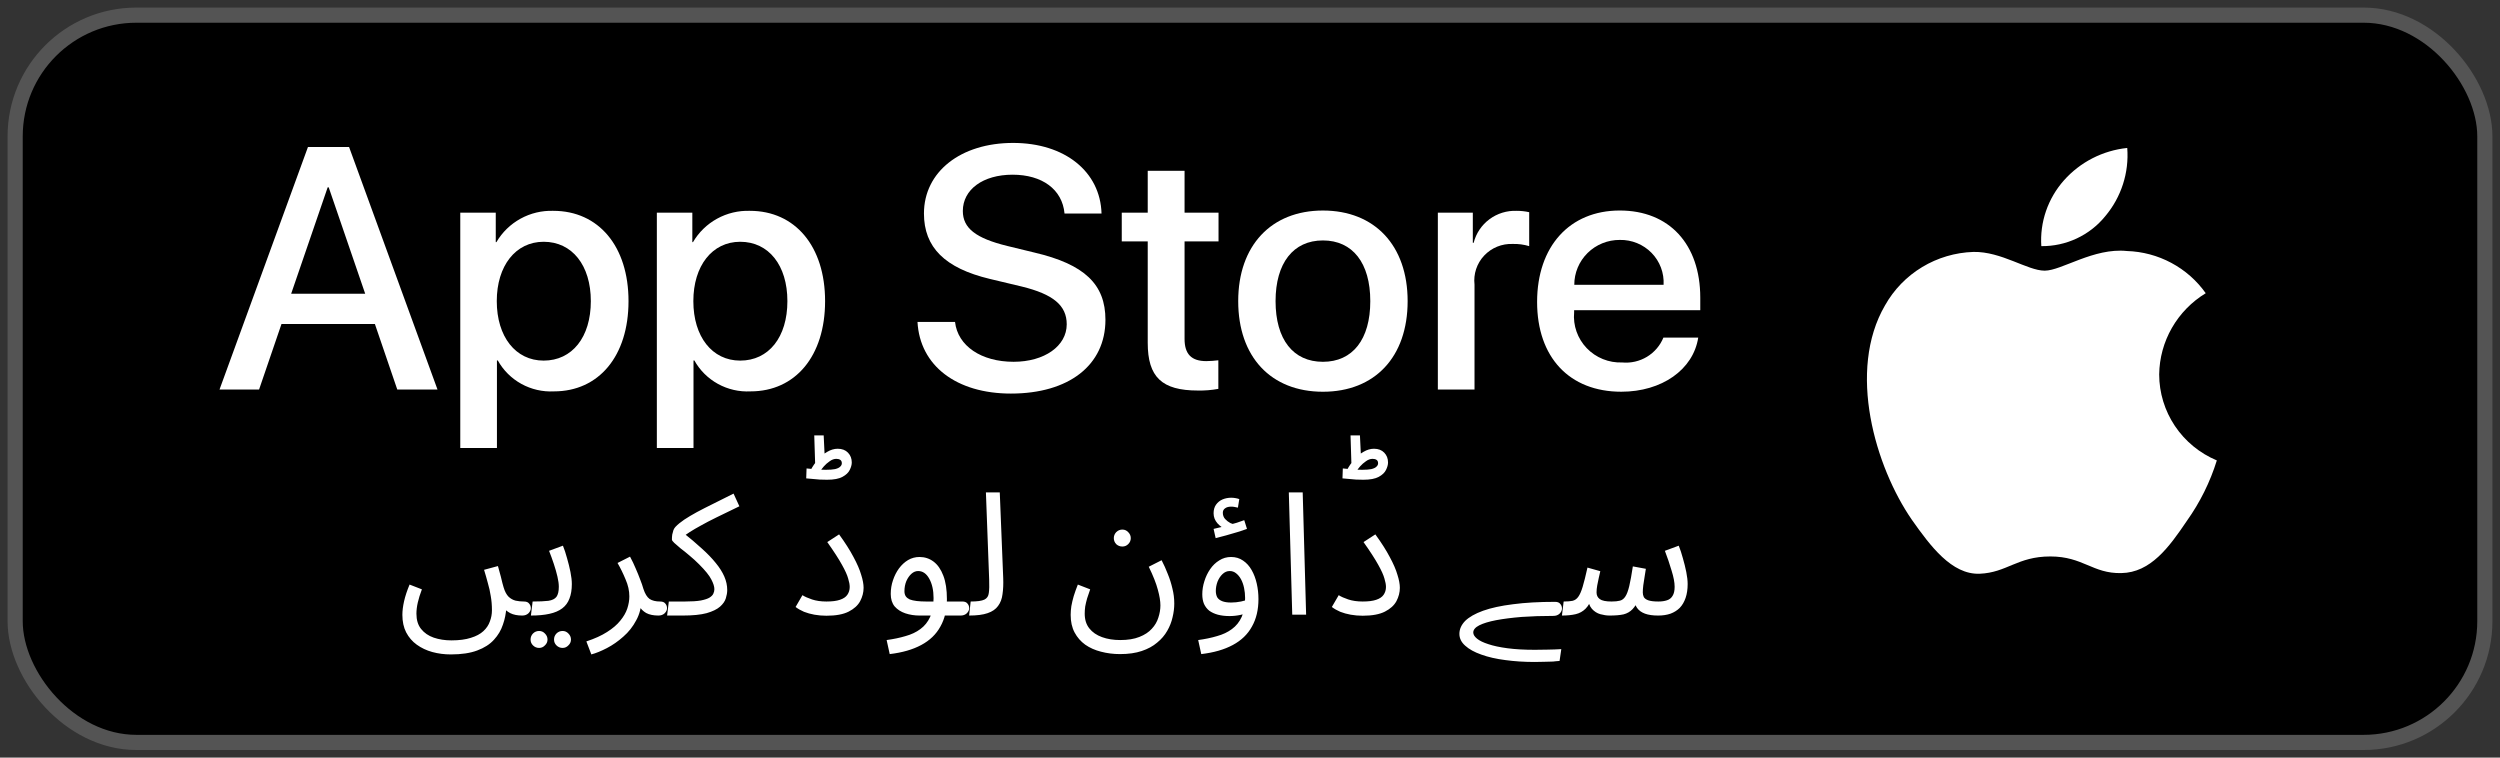<svg width="165" height="50" viewBox="0 0 165 50" fill="none" xmlns="http://www.w3.org/2000/svg">
<rect x="0" y="0" width="165" height="50" fill="#333333" stroke="none"/>
<g clip-path="url(#clip0_2479_10073)">
<path d="M143.951 1H14.017C13.543 1 13.075 1 12.603 1.003C12.208 1.005 11.815 1.012 11.416 1.018C10.549 1.027 9.684 1.097 8.828 1.227C7.974 1.359 7.146 1.609 6.373 1.968C5.601 2.33 4.895 2.8 4.282 3.362C3.666 3.922 3.152 4.569 2.76 5.279C2.368 5.987 2.096 6.746 1.953 7.53C1.809 8.312 1.732 9.104 1.722 9.897C1.71 10.26 1.708 10.624 1.702 10.986V38.322C1.708 38.689 1.71 39.044 1.722 39.412C1.732 40.205 1.809 40.997 1.953 41.779C2.095 42.563 2.367 43.323 2.76 44.031C3.152 44.739 3.666 45.383 4.282 45.94C4.893 46.504 5.599 46.975 6.373 47.334C7.146 47.694 7.973 47.946 8.828 48.08C9.684 48.209 10.549 48.279 11.416 48.289C11.815 48.297 12.208 48.302 12.603 48.302C13.075 48.304 13.543 48.304 14.017 48.304H143.951C144.416 48.304 144.887 48.304 145.351 48.302C145.745 48.302 146.149 48.297 146.542 48.289C147.408 48.279 148.271 48.209 149.125 48.08C149.983 47.945 150.813 47.693 151.59 47.334C152.363 46.975 153.068 46.504 153.679 45.94C154.294 45.381 154.809 44.737 155.205 44.031C155.595 43.322 155.865 42.563 156.004 41.779C156.149 40.997 156.229 40.205 156.244 39.412C156.249 39.044 156.249 38.689 156.249 38.322C156.259 37.892 156.259 37.465 156.259 37.028V12.278C156.259 11.845 156.259 11.415 156.249 10.986C156.249 10.624 156.249 10.26 156.244 9.897C156.229 9.104 156.149 8.312 156.004 7.53C155.864 6.747 155.594 5.988 155.205 5.279C154.408 3.856 153.143 2.698 151.59 1.968C150.813 1.61 149.983 1.36 149.125 1.226C148.271 1.096 147.408 1.026 146.542 1.017C146.149 1.012 145.745 1.005 145.351 1.002C144.887 1 144.416 1 143.951 1V1Z" fill="#A6A6A6"/>
<path d="M143.951 1H14.017C13.543 1 13.075 1 12.603 1.003C12.208 1.005 11.815 1.012 11.416 1.018C10.549 1.027 9.684 1.097 8.828 1.227C7.974 1.359 7.146 1.609 6.373 1.968C5.601 2.33 4.895 2.8 4.282 3.362C3.666 3.922 3.152 4.569 2.76 5.279C2.368 5.987 2.096 6.746 1.953 7.53C1.809 8.312 1.732 9.104 1.722 9.897C1.71 10.26 1.708 10.624 1.702 10.986V38.322C1.708 38.689 1.71 39.044 1.722 39.412C1.732 40.205 1.809 40.997 1.953 41.779C2.095 42.563 2.367 43.323 2.76 44.031C3.152 44.739 3.666 45.383 4.282 45.94C4.893 46.504 5.599 46.975 6.373 47.334C7.146 47.694 7.973 47.946 8.828 48.08C9.684 48.209 10.549 48.279 11.416 48.289C11.815 48.297 12.208 48.302 12.603 48.302C13.075 48.304 13.543 48.304 14.017 48.304H143.951C144.416 48.304 144.887 48.304 145.351 48.302C145.745 48.302 146.149 48.297 146.542 48.289C147.408 48.279 148.271 48.209 149.125 48.08C149.983 47.945 150.813 47.693 151.59 47.334C152.363 46.975 153.068 46.504 153.679 45.94C154.294 45.381 154.809 44.737 155.205 44.031C155.595 43.322 155.865 42.563 156.004 41.779C156.149 40.997 156.229 40.205 156.244 39.412C156.249 39.044 156.249 38.689 156.249 38.322C156.259 37.892 156.259 37.465 156.259 37.028V12.278C156.259 11.845 156.259 11.415 156.249 10.986C156.249 10.624 156.249 10.26 156.244 9.897C156.229 9.104 156.149 8.312 156.004 7.53C155.864 6.747 155.594 5.988 155.205 5.279C154.408 3.856 153.143 2.698 151.59 1.968C150.813 1.61 149.983 1.36 149.125 1.226C148.271 1.096 147.408 1.026 146.542 1.017C146.149 1.012 145.745 1.005 145.351 1.002C144.887 1 144.416 1 143.951 1V1Z" fill="black"/>
<path d="M10.011 48.998C9.583 48.998 9.165 48.993 8.74 48.984C7.859 48.974 6.98 48.905 6.111 48.779C5.301 48.655 4.515 48.423 3.781 48.092C3.054 47.763 2.391 47.333 1.817 46.816C1.234 46.306 0.75 45.714 0.382 45.064C0.01 44.41 -0.248 43.708 -0.382 42.984C-0.527 42.206 -0.605 41.42 -0.616 40.632C-0.625 40.367 -0.637 39.486 -0.637 39.486V10.498C-0.637 10.498 -0.624 9.631 -0.616 9.376C-0.605 8.589 -0.528 7.803 -0.383 7.027C-0.249 6.301 0.009 5.597 0.381 4.941C0.748 4.291 1.23 3.699 1.809 3.187C2.387 2.67 3.052 2.237 3.781 1.904C4.513 1.574 5.297 1.343 6.106 1.221C6.978 1.094 7.859 1.025 8.743 1.015L10.012 1H154.532L155.816 1.016C156.692 1.025 157.565 1.093 158.43 1.22C159.247 1.344 160.039 1.575 160.779 1.907C162.239 2.579 163.426 3.64 164.175 4.944C164.542 5.596 164.796 6.294 164.928 7.013C165.074 7.796 165.156 8.588 165.172 9.381C165.177 9.737 165.177 10.118 165.177 10.498C165.188 10.969 165.188 11.417 165.188 11.868V38.13C165.188 38.586 165.188 39.031 165.177 39.48C165.177 39.888 165.177 40.261 165.171 40.646C165.155 41.426 165.074 42.203 164.931 42.972C164.799 43.701 164.543 44.408 164.171 45.068C163.801 45.711 163.319 46.297 162.743 46.806C162.169 47.326 161.504 47.759 160.775 48.09C160.037 48.423 159.246 48.656 158.43 48.779C157.56 48.906 156.682 48.974 155.801 48.984C155.389 48.993 154.958 48.998 154.539 48.998L153.015 49L10.011 48.998Z" fill="black"/>
<path d="M142.506 24.711C142.52 23.633 142.809 22.577 143.346 21.64C143.883 20.703 144.651 19.916 145.578 19.352C144.989 18.519 144.212 17.834 143.309 17.351C142.406 16.867 141.401 16.599 140.375 16.567C138.186 16.34 136.064 17.864 134.949 17.864C133.812 17.864 132.095 16.59 130.245 16.627C129.049 16.666 127.883 17.01 126.862 17.627C125.84 18.244 124.997 19.113 124.415 20.148C121.894 24.47 123.774 30.821 126.189 34.314C127.397 36.025 128.809 37.935 130.657 37.867C132.465 37.793 133.14 36.726 135.323 36.726C137.485 36.726 138.118 37.867 140.004 37.824C141.944 37.793 143.166 36.106 144.332 34.38C145.2 33.161 145.868 31.814 146.311 30.388C145.184 29.916 144.222 29.126 143.545 28.116C142.869 27.107 142.507 25.922 142.506 24.711Z" fill="white"/>
<path d="M138.946 14.27C140.004 13.013 140.525 11.397 140.398 9.765C138.782 9.933 137.29 10.698 136.217 11.907C135.693 12.498 135.292 13.185 135.036 13.929C134.78 14.674 134.675 15.461 134.727 16.245C135.535 16.254 136.335 16.08 137.065 15.738C137.796 15.396 138.439 14.894 138.946 14.27Z" fill="white"/>
<path d="M24.742 21.382H18.579L17.099 25.709H14.488L20.326 9.7H23.038L28.875 25.709H26.22L24.742 21.382ZM19.217 19.385H24.102L21.694 12.363H21.627L19.217 19.385Z" fill="white"/>
<path d="M41.482 19.874C41.482 23.501 39.521 25.831 36.562 25.831C35.813 25.87 35.068 25.699 34.412 25.338C33.756 24.977 33.216 24.44 32.854 23.789H32.798V29.57H30.378V14.037H32.72V15.979H32.765C33.143 15.331 33.693 14.797 34.353 14.434C35.014 14.07 35.762 13.891 36.518 13.915C39.51 13.915 41.482 16.257 41.482 19.874ZM38.995 19.874C38.995 17.511 37.761 15.957 35.88 15.957C34.031 15.957 32.787 17.544 32.787 19.874C32.787 22.226 34.031 23.8 35.88 23.8C37.762 23.8 38.995 22.258 38.995 19.874Z" fill="white"/>
<path d="M54.456 19.874C54.456 23.501 52.495 25.831 49.536 25.831C48.787 25.87 48.041 25.699 47.385 25.338C46.729 24.977 46.189 24.44 45.827 23.789H45.771V29.57H43.352V14.037H45.694V15.979H45.738C46.117 15.331 46.666 14.797 47.327 14.434C47.988 14.07 48.736 13.891 49.492 13.915C52.483 13.915 54.456 16.257 54.456 19.874ZM51.968 19.874C51.968 17.511 50.735 15.957 48.853 15.957C47.005 15.957 45.761 17.544 45.761 19.874C45.761 22.226 47.005 23.8 48.853 23.8C50.735 23.8 51.968 22.258 51.968 19.874H51.968Z" fill="white"/>
<path d="M63.032 21.248C63.211 22.836 64.769 23.878 66.897 23.878C68.936 23.878 70.404 22.836 70.404 21.404C70.404 20.162 69.519 19.418 67.423 18.908L65.328 18.408C62.359 17.698 60.981 16.323 60.981 14.092C60.981 11.33 63.412 9.433 66.864 9.433C70.28 9.433 72.623 11.33 72.701 14.092H70.259C70.112 12.495 68.779 11.53 66.829 11.53C64.88 11.53 63.547 12.506 63.547 13.926C63.547 15.058 64.398 15.724 66.482 16.234L68.264 16.667C71.581 17.444 72.959 18.763 72.959 21.105C72.959 24.1 70.55 25.976 66.718 25.976C63.132 25.976 60.711 24.144 60.555 21.248L63.032 21.248Z" fill="white"/>
<path d="M78.181 11.275V14.037H80.423V15.934H78.181V22.369C78.181 23.368 78.63 23.834 79.615 23.834C79.882 23.83 80.147 23.811 80.411 23.779V25.665C79.968 25.747 79.518 25.784 79.067 25.775C76.681 25.775 75.75 24.888 75.75 22.624V15.934H74.036V14.037H75.75V11.275H78.181Z" fill="white"/>
<path d="M81.722 19.875C81.722 16.202 83.906 13.895 87.312 13.895C90.73 13.895 92.904 16.202 92.904 19.875C92.904 23.557 90.742 25.855 87.312 25.855C83.884 25.855 81.722 23.557 81.722 19.875ZM90.439 19.875C90.439 17.355 89.273 15.869 87.312 15.869C85.352 15.869 84.187 17.367 84.187 19.875C84.187 22.404 85.352 23.879 87.312 23.879C89.273 23.879 90.439 22.404 90.439 19.875H90.439Z" fill="white"/>
<path d="M94.898 14.037H97.206V16.024H97.262C97.418 15.403 97.785 14.855 98.302 14.471C98.818 14.087 99.452 13.891 100.098 13.915C100.376 13.914 100.655 13.944 100.927 14.005V16.245C100.575 16.139 100.207 16.09 99.84 16.101C99.488 16.087 99.138 16.148 98.812 16.28C98.487 16.413 98.195 16.614 97.955 16.869C97.715 17.124 97.534 17.428 97.424 17.759C97.315 18.089 97.278 18.44 97.318 18.786V25.709H94.898L94.898 14.037Z" fill="white"/>
<path d="M112.083 22.281C111.757 24.4 109.673 25.854 107.007 25.854C103.578 25.854 101.449 23.579 101.449 19.929C101.449 16.268 103.589 13.894 106.905 13.894C110.167 13.894 112.218 16.112 112.218 19.651V20.472H103.892V20.617C103.853 21.046 103.908 21.479 104.051 21.886C104.195 22.293 104.424 22.666 104.724 22.978C105.024 23.291 105.387 23.537 105.791 23.7C106.194 23.863 106.628 23.939 107.063 23.923C107.635 23.976 108.208 23.845 108.699 23.549C109.189 23.253 109.57 22.808 109.785 22.281L112.083 22.281ZM103.903 18.798H109.797C109.818 18.411 109.759 18.025 109.623 17.662C109.487 17.3 109.276 16.969 109.005 16.691C108.733 16.413 108.406 16.193 108.045 16.046C107.684 15.899 107.296 15.827 106.905 15.835C106.511 15.833 106.121 15.908 105.756 16.056C105.391 16.204 105.06 16.422 104.781 16.697C104.502 16.973 104.28 17.3 104.13 17.66C103.979 18.021 103.902 18.407 103.903 18.798V18.798Z" fill="white"/>
<path d="M26.557 40.581C26.557 40.31 26.595 40.008 26.67 39.677C26.745 39.345 26.866 38.98 27.032 38.581L27.845 38.897C27.725 39.213 27.634 39.504 27.574 39.767C27.514 40.031 27.484 40.276 27.484 40.502C27.484 40.916 27.585 41.252 27.789 41.508C28 41.772 28.279 41.964 28.625 42.084C28.98 42.205 29.368 42.265 29.79 42.265C30.302 42.265 30.732 42.209 31.078 42.096C31.425 41.99 31.7 41.843 31.903 41.655C32.107 41.467 32.25 41.252 32.333 41.011C32.423 40.777 32.468 40.532 32.468 40.276C32.468 39.944 32.442 39.632 32.389 39.338C32.344 39.044 32.28 38.758 32.197 38.479C32.122 38.192 32.039 37.902 31.948 37.608L32.864 37.36C32.947 37.646 33.011 37.88 33.056 38.06C33.101 38.234 33.135 38.373 33.158 38.479C33.188 38.584 33.215 38.678 33.237 38.761C33.32 39.04 33.429 39.247 33.565 39.383C33.7 39.511 33.855 39.598 34.028 39.643C34.209 39.681 34.394 39.7 34.582 39.7C34.74 39.7 34.853 39.745 34.921 39.835C34.997 39.918 35.034 40.02 35.034 40.14C35.034 40.261 34.981 40.374 34.876 40.479C34.77 40.577 34.635 40.626 34.469 40.626C34.153 40.626 33.889 40.574 33.678 40.468C33.467 40.355 33.301 40.216 33.181 40.05C33.068 39.884 32.992 39.711 32.955 39.53L33.418 40.106C33.395 40.491 33.32 40.864 33.192 41.225C33.071 41.595 32.875 41.926 32.604 42.22C32.333 42.522 31.964 42.759 31.496 42.932C31.037 43.105 30.456 43.192 29.756 43.192C29.326 43.192 28.919 43.139 28.535 43.034C28.151 42.928 27.808 42.766 27.506 42.548C27.212 42.337 26.979 42.066 26.805 41.734C26.64 41.41 26.557 41.026 26.557 40.581ZM35.04 40.626L35.153 39.7C35.597 39.7 35.944 39.684 36.193 39.654C36.441 39.617 36.618 39.53 36.724 39.394C36.829 39.251 36.882 39.029 36.882 38.727C36.882 38.539 36.852 38.317 36.792 38.06C36.731 37.797 36.652 37.518 36.554 37.224C36.456 36.93 36.351 36.64 36.238 36.354L37.153 36.015C37.251 36.256 37.342 36.531 37.425 36.84C37.515 37.149 37.59 37.454 37.651 37.755C37.711 38.057 37.741 38.321 37.741 38.547C37.741 38.923 37.688 39.244 37.583 39.507C37.485 39.771 37.327 39.986 37.108 40.152C36.889 40.317 36.607 40.438 36.26 40.513C35.921 40.589 35.514 40.626 35.04 40.626ZM37.131 42.763C36.972 42.763 36.837 42.706 36.724 42.593C36.618 42.488 36.566 42.359 36.566 42.209C36.566 42.058 36.618 41.926 36.724 41.813C36.837 41.7 36.972 41.644 37.131 41.644C37.281 41.644 37.41 41.7 37.515 41.813C37.628 41.926 37.684 42.058 37.684 42.209C37.684 42.359 37.628 42.488 37.515 42.593C37.41 42.706 37.281 42.763 37.131 42.763ZM35.582 42.763C35.424 42.763 35.288 42.706 35.175 42.593C35.07 42.488 35.017 42.359 35.017 42.209C35.017 42.058 35.07 41.926 35.175 41.813C35.288 41.7 35.424 41.644 35.582 41.644C35.733 41.644 35.861 41.7 35.966 41.813C36.08 41.926 36.136 42.058 36.136 42.209C36.136 42.359 36.08 42.488 35.966 42.593C35.861 42.706 35.733 42.763 35.582 42.763ZM39.028 43.192L38.7 42.333C39.25 42.152 39.706 41.945 40.068 41.711C40.437 41.478 40.727 41.229 40.938 40.965C41.156 40.702 41.311 40.434 41.401 40.163C41.492 39.884 41.537 39.617 41.537 39.36C41.537 38.991 41.454 38.618 41.288 38.241C41.13 37.857 40.953 37.495 40.757 37.156L41.582 36.738C41.725 37.002 41.85 37.262 41.955 37.518C42.068 37.774 42.166 38.015 42.249 38.241C42.34 38.467 42.411 38.675 42.464 38.863C42.569 39.187 42.705 39.409 42.871 39.53C43.044 39.643 43.278 39.7 43.572 39.7C43.73 39.7 43.843 39.745 43.911 39.835C43.986 39.918 44.024 40.02 44.024 40.14C44.024 40.261 43.971 40.374 43.865 40.479C43.76 40.577 43.624 40.626 43.459 40.626C43.127 40.626 42.856 40.57 42.645 40.457C42.441 40.336 42.287 40.182 42.181 39.993C42.076 39.797 42.004 39.594 41.967 39.383L42.328 39.586C42.328 40.084 42.215 40.536 41.989 40.943C41.771 41.357 41.488 41.715 41.141 42.017C40.795 42.326 40.433 42.578 40.056 42.774C39.679 42.97 39.337 43.109 39.028 43.192ZM44.029 40.626L44.142 39.7H45.205C45.649 39.7 46 39.677 46.256 39.632C46.52 39.579 46.712 39.515 46.832 39.44C46.961 39.357 47.043 39.27 47.081 39.179C47.126 39.082 47.149 38.984 47.149 38.886C47.149 38.712 47.081 38.498 46.945 38.241C46.817 37.985 46.55 37.654 46.143 37.247C45.932 37.036 45.721 36.843 45.51 36.67C45.299 36.489 45.103 36.331 44.922 36.196C44.749 36.052 44.609 35.932 44.504 35.834C44.398 35.736 44.346 35.66 44.346 35.608C44.346 35.495 44.353 35.385 44.368 35.28C44.391 35.174 44.417 35.077 44.447 34.986C44.485 34.896 44.53 34.824 44.583 34.771C44.734 34.613 44.926 34.455 45.16 34.297C45.401 34.138 45.679 33.972 45.996 33.799C46.32 33.626 46.682 33.441 47.081 33.245C47.488 33.042 47.932 32.82 48.415 32.578L48.799 33.415C48.196 33.701 47.691 33.946 47.285 34.15C46.885 34.346 46.546 34.523 46.267 34.681C45.988 34.832 45.743 34.975 45.532 35.11C45.322 35.246 45.107 35.397 44.888 35.562L45.058 35.133C45.532 35.51 45.951 35.864 46.312 36.196C46.682 36.527 46.991 36.847 47.239 37.156C47.488 37.458 47.676 37.755 47.804 38.049C47.932 38.343 47.997 38.641 47.997 38.942C47.997 39.108 47.967 39.289 47.906 39.485C47.846 39.681 47.718 39.865 47.522 40.039C47.326 40.212 47.032 40.355 46.64 40.468C46.248 40.574 45.721 40.626 45.058 40.626H44.029ZM52.509 40.061L52.961 39.281C53.112 39.379 53.323 39.473 53.594 39.564C53.866 39.654 54.182 39.7 54.544 39.7C54.921 39.7 55.218 39.662 55.437 39.586C55.663 39.511 55.825 39.402 55.923 39.259C56.028 39.108 56.081 38.935 56.081 38.739C56.081 38.588 56.047 38.403 55.979 38.185C55.919 37.959 55.783 37.657 55.572 37.281C55.361 36.896 55.037 36.395 54.6 35.777L55.38 35.269C55.78 35.819 56.096 36.316 56.33 36.761C56.571 37.205 56.74 37.597 56.838 37.936C56.944 38.268 56.997 38.554 56.997 38.795C56.997 39.097 56.921 39.391 56.77 39.677C56.62 39.956 56.367 40.185 56.013 40.366C55.659 40.547 55.169 40.638 54.544 40.638C54.273 40.638 54.009 40.615 53.753 40.57C53.504 40.525 53.274 40.461 53.063 40.378C52.852 40.287 52.667 40.182 52.509 40.061ZM54.589 31.663C54.453 31.663 54.291 31.659 54.103 31.652C53.922 31.637 53.749 31.621 53.583 31.606C53.417 31.591 53.293 31.58 53.21 31.573L53.233 30.917C53.383 30.932 53.579 30.951 53.82 30.973C54.069 30.996 54.299 31.007 54.51 31.007C54.759 31.007 54.958 30.992 55.109 30.962C55.267 30.924 55.38 30.872 55.448 30.804C55.523 30.736 55.561 30.661 55.561 30.578C55.561 30.472 55.527 30.397 55.459 30.352C55.392 30.306 55.305 30.284 55.199 30.284C55.049 30.284 54.902 30.337 54.759 30.442C54.615 30.54 54.487 30.653 54.374 30.781C54.269 30.902 54.19 31 54.137 31.075L53.504 31.03C53.632 30.781 53.79 30.551 53.979 30.34C54.167 30.122 54.374 29.949 54.6 29.82C54.826 29.685 55.056 29.617 55.29 29.617C55.576 29.617 55.802 29.704 55.968 29.877C56.134 30.05 56.217 30.265 56.217 30.521C56.217 30.672 56.172 30.838 56.081 31.019C55.998 31.192 55.84 31.343 55.606 31.471C55.373 31.599 55.034 31.663 54.589 31.663ZM53.809 30.917L53.741 28.735H54.363L54.453 30.623L53.809 30.917ZM58.721 43.17L58.518 42.243C58.97 42.182 59.384 42.096 59.761 41.983C60.145 41.877 60.473 41.723 60.744 41.519C61.023 41.316 61.238 41.048 61.389 40.717C61.539 40.385 61.615 39.971 61.615 39.473C61.615 38.961 61.52 38.535 61.332 38.196C61.144 37.857 60.899 37.688 60.597 37.688C60.439 37.688 60.292 37.748 60.157 37.868C60.021 37.989 59.908 38.151 59.818 38.354C59.735 38.558 59.693 38.78 59.693 39.021C59.693 39.157 59.723 39.27 59.784 39.36C59.844 39.443 59.931 39.511 60.044 39.564C60.164 39.609 60.315 39.643 60.496 39.666C60.676 39.688 60.888 39.7 61.129 39.7H63.514C63.672 39.7 63.785 39.745 63.853 39.835C63.928 39.918 63.966 40.02 63.966 40.14C63.966 40.261 63.913 40.374 63.807 40.479C63.702 40.577 63.566 40.626 63.401 40.626H60.699C60.36 40.626 60.044 40.577 59.75 40.479C59.463 40.381 59.23 40.231 59.049 40.027C58.876 39.816 58.789 39.541 58.789 39.202C58.789 38.886 58.838 38.584 58.936 38.298C59.034 38.004 59.166 37.744 59.331 37.518C59.505 37.284 59.704 37.1 59.931 36.964C60.164 36.828 60.416 36.761 60.688 36.761C61.034 36.761 61.343 36.862 61.615 37.066C61.886 37.269 62.101 37.578 62.259 37.993C62.417 38.4 62.496 38.916 62.496 39.541C62.496 40.242 62.353 40.845 62.067 41.35C61.788 41.862 61.366 42.269 60.801 42.571C60.243 42.872 59.55 43.072 58.721 43.17ZM63.962 40.626L64.064 39.7C64.493 39.7 64.795 39.658 64.968 39.575C65.141 39.492 65.239 39.345 65.262 39.134C65.292 38.923 65.3 38.629 65.285 38.253L65.07 32.499H65.985L66.212 38.151C66.227 38.55 66.212 38.904 66.166 39.213C66.129 39.522 66.031 39.782 65.872 39.993C65.722 40.204 65.492 40.363 65.183 40.468C64.881 40.574 64.475 40.626 63.962 40.626ZM70.664 40.581C70.664 40.4 70.679 40.208 70.709 40.005C70.747 39.794 70.799 39.571 70.867 39.338C70.942 39.097 71.033 38.844 71.138 38.581L71.952 38.897C71.877 39.108 71.809 39.308 71.749 39.496C71.696 39.684 71.655 39.861 71.624 40.027C71.602 40.193 71.591 40.351 71.591 40.502C71.591 40.894 71.692 41.218 71.896 41.474C72.099 41.73 72.378 41.922 72.732 42.05C73.086 42.179 73.486 42.243 73.93 42.243C74.435 42.243 74.857 42.175 75.196 42.039C75.543 41.904 75.818 41.723 76.021 41.497C76.225 41.278 76.368 41.033 76.451 40.762C76.541 40.491 76.587 40.223 76.587 39.959C76.587 39.673 76.53 39.327 76.417 38.92C76.311 38.513 76.112 38.008 75.818 37.405L76.666 36.975C76.816 37.262 76.952 37.563 77.073 37.88C77.201 38.189 77.302 38.509 77.378 38.84C77.461 39.164 77.502 39.496 77.502 39.835C77.502 40.129 77.465 40.43 77.389 40.739C77.321 41.048 77.204 41.346 77.039 41.632C76.873 41.926 76.651 42.186 76.372 42.412C76.1 42.646 75.761 42.831 75.355 42.966C74.955 43.102 74.477 43.17 73.919 43.17C73.482 43.17 73.064 43.117 72.664 43.011C72.272 42.913 71.926 42.759 71.624 42.548C71.331 42.337 71.097 42.069 70.924 41.745C70.75 41.421 70.664 41.033 70.664 40.581ZM74.077 36.071C73.919 36.071 73.783 36.018 73.67 35.913C73.565 35.8 73.512 35.668 73.512 35.517C73.512 35.367 73.565 35.235 73.67 35.122C73.783 35.009 73.919 34.952 74.077 34.952C74.228 34.952 74.356 35.009 74.462 35.122C74.575 35.235 74.631 35.367 74.631 35.517C74.631 35.668 74.575 35.8 74.462 35.913C74.356 36.018 74.228 36.071 74.077 36.071ZM79.283 43.17L79.08 42.243C79.532 42.182 79.946 42.096 80.323 41.983C80.707 41.877 81.035 41.723 81.306 41.519C81.585 41.316 81.8 41.048 81.951 40.717C82.102 40.385 82.177 39.971 82.177 39.473C82.177 39.24 82.154 39.017 82.109 38.806C82.064 38.588 81.996 38.396 81.906 38.23C81.815 38.064 81.706 37.932 81.578 37.834C81.457 37.736 81.318 37.688 81.159 37.688C80.986 37.688 80.828 37.755 80.685 37.891C80.549 38.019 80.44 38.185 80.357 38.388C80.282 38.592 80.244 38.795 80.244 38.999C80.244 39.157 80.274 39.296 80.334 39.417C80.402 39.53 80.511 39.617 80.662 39.677C80.813 39.737 81.009 39.767 81.25 39.767C81.469 39.767 81.687 39.745 81.906 39.7C82.132 39.654 82.324 39.594 82.482 39.519L82.527 40.31C82.346 40.438 82.132 40.528 81.883 40.581C81.642 40.634 81.397 40.66 81.148 40.66C80.862 40.66 80.606 40.63 80.38 40.57C80.161 40.51 79.973 40.423 79.814 40.31C79.664 40.189 79.547 40.039 79.464 39.858C79.389 39.677 79.351 39.466 79.351 39.225C79.351 38.938 79.396 38.652 79.487 38.366C79.577 38.072 79.705 37.804 79.871 37.563C80.037 37.322 80.236 37.13 80.47 36.987C80.704 36.836 80.964 36.761 81.25 36.761C81.551 36.761 81.815 36.84 82.041 36.998C82.267 37.149 82.456 37.356 82.606 37.62C82.757 37.883 82.87 38.181 82.945 38.513C83.021 38.844 83.058 39.187 83.058 39.541C83.058 40.242 82.915 40.845 82.629 41.35C82.35 41.862 81.928 42.269 81.363 42.571C80.805 42.872 80.112 43.072 79.283 43.17ZM80.233 35.517L80.097 34.907C80.293 34.862 80.451 34.824 80.572 34.794C80.692 34.764 80.828 34.73 80.979 34.692L80.922 34.929C80.726 34.869 80.538 34.741 80.357 34.545C80.184 34.349 80.097 34.127 80.097 33.878C80.097 33.652 80.15 33.464 80.255 33.313C80.368 33.155 80.511 33.038 80.685 32.963C80.866 32.887 81.058 32.85 81.261 32.85C81.344 32.85 81.431 32.857 81.521 32.872C81.619 32.887 81.71 32.91 81.793 32.94L81.702 33.505C81.627 33.49 81.555 33.475 81.487 33.46C81.419 33.445 81.344 33.438 81.261 33.438C81.088 33.438 80.952 33.475 80.854 33.55C80.756 33.618 80.707 33.716 80.707 33.844C80.707 34.003 80.756 34.138 80.854 34.251C80.96 34.364 81.077 34.455 81.205 34.523C81.34 34.583 81.45 34.613 81.532 34.613L81.069 34.658C81.273 34.605 81.461 34.553 81.634 34.5C81.815 34.44 81.977 34.383 82.12 34.33L82.301 34.907C82.12 34.975 81.906 35.046 81.657 35.122C81.416 35.197 81.171 35.269 80.922 35.336C80.674 35.404 80.444 35.465 80.233 35.517ZM85.288 40.57L85.062 32.499H85.978L86.204 40.57H85.288ZM87.902 40.061L88.355 39.281C88.505 39.379 88.716 39.473 88.987 39.564C89.259 39.654 89.575 39.7 89.937 39.7C90.314 39.7 90.611 39.662 90.83 39.586C91.056 39.511 91.218 39.402 91.316 39.259C91.421 39.108 91.474 38.935 91.474 38.739C91.474 38.588 91.44 38.403 91.373 38.185C91.312 37.959 91.177 37.657 90.966 37.281C90.755 36.896 90.431 36.395 89.993 35.777L90.773 35.269C91.173 35.819 91.489 36.316 91.723 36.761C91.964 37.205 92.134 37.597 92.231 37.936C92.337 38.268 92.39 38.554 92.39 38.795C92.39 39.097 92.314 39.391 92.164 39.677C92.013 39.956 91.761 40.185 91.406 40.366C91.052 40.547 90.562 40.638 89.937 40.638C89.666 40.638 89.402 40.615 89.146 40.57C88.897 40.525 88.667 40.461 88.456 40.378C88.245 40.287 88.061 40.182 87.902 40.061ZM89.982 31.663C89.847 31.663 89.685 31.659 89.496 31.652C89.315 31.637 89.142 31.621 88.976 31.606C88.81 31.591 88.686 31.58 88.603 31.573L88.626 30.917C88.776 30.932 88.972 30.951 89.214 30.973C89.462 30.996 89.692 31.007 89.903 31.007C90.152 31.007 90.351 30.992 90.502 30.962C90.66 30.924 90.773 30.872 90.841 30.804C90.917 30.736 90.954 30.661 90.954 30.578C90.954 30.472 90.92 30.397 90.853 30.352C90.785 30.306 90.698 30.284 90.593 30.284C90.442 30.284 90.295 30.337 90.152 30.442C90.009 30.54 89.88 30.653 89.767 30.781C89.662 30.902 89.583 31 89.53 31.075L88.897 31.03C89.025 30.781 89.183 30.551 89.372 30.34C89.56 30.122 89.767 29.949 89.993 29.82C90.22 29.685 90.449 29.617 90.683 29.617C90.969 29.617 91.195 29.704 91.361 29.877C91.527 30.05 91.61 30.265 91.61 30.521C91.61 30.672 91.565 30.838 91.474 31.019C91.391 31.192 91.233 31.343 90.999 31.471C90.766 31.599 90.427 31.663 89.982 31.663ZM89.202 30.917L89.135 28.735H89.756L89.847 30.623L89.202 30.917ZM101.282 43.69C100.596 43.69 99.952 43.648 99.349 43.565C98.754 43.49 98.226 43.369 97.767 43.203C97.314 43.045 96.96 42.849 96.704 42.616C96.448 42.39 96.32 42.13 96.32 41.836C96.32 41.527 96.448 41.24 96.704 40.977C96.968 40.721 97.36 40.498 97.88 40.31C98.407 40.121 99.067 39.978 99.858 39.88C100.649 39.775 101.576 39.722 102.638 39.722C102.797 39.722 102.91 39.767 102.977 39.858C103.053 39.941 103.09 40.042 103.09 40.163C103.09 40.283 103.038 40.397 102.932 40.502C102.827 40.6 102.691 40.649 102.525 40.649C101.772 40.649 101.075 40.672 100.434 40.717C99.794 40.77 99.232 40.841 98.75 40.931C98.275 41.022 97.902 41.135 97.631 41.271C97.367 41.406 97.235 41.565 97.235 41.745C97.235 41.881 97.318 42.017 97.484 42.152C97.65 42.288 97.898 42.408 98.23 42.514C98.562 42.627 98.984 42.717 99.496 42.785C100.008 42.853 100.607 42.887 101.293 42.887C101.655 42.887 101.93 42.883 102.118 42.876C102.314 42.876 102.476 42.872 102.604 42.864C102.732 42.857 102.879 42.849 103.045 42.842L102.932 43.622C102.842 43.629 102.751 43.637 102.661 43.644C102.57 43.659 102.465 43.667 102.344 43.667C102.231 43.674 102.088 43.678 101.915 43.678C101.749 43.686 101.538 43.69 101.282 43.69ZM103.088 40.626L103.201 39.7C103.443 39.7 103.639 39.684 103.789 39.654C103.94 39.617 104.064 39.53 104.162 39.394C104.268 39.251 104.366 39.029 104.456 38.727C104.547 38.426 104.652 38.004 104.773 37.461L105.62 37.699C105.59 37.827 105.556 37.974 105.519 38.14C105.481 38.298 105.447 38.464 105.417 38.637C105.387 38.803 105.372 38.957 105.372 39.1C105.372 39.289 105.443 39.436 105.586 39.541C105.73 39.647 105.99 39.7 106.366 39.7C106.592 39.7 106.777 39.681 106.92 39.643C107.063 39.605 107.18 39.515 107.271 39.372C107.369 39.228 107.455 38.999 107.531 38.682C107.606 38.366 107.685 37.932 107.768 37.382L108.627 37.541C108.604 37.676 108.578 37.842 108.548 38.038C108.518 38.234 108.488 38.43 108.457 38.626C108.435 38.814 108.424 38.972 108.424 39.1C108.424 39.206 108.446 39.308 108.491 39.406C108.544 39.496 108.642 39.568 108.785 39.62C108.936 39.673 109.158 39.7 109.452 39.7C109.671 39.7 109.859 39.673 110.017 39.62C110.183 39.568 110.307 39.47 110.39 39.327C110.481 39.183 110.526 38.984 110.526 38.727C110.526 38.441 110.458 38.083 110.323 37.654C110.194 37.217 110.047 36.783 109.882 36.354L110.797 36.015C110.895 36.256 110.986 36.531 111.069 36.84C111.159 37.149 111.234 37.454 111.295 37.755C111.355 38.057 111.385 38.321 111.385 38.547C111.385 38.893 111.34 39.198 111.249 39.462C111.159 39.726 111.031 39.944 110.865 40.118C110.699 40.283 110.496 40.412 110.255 40.502C110.014 40.585 109.742 40.626 109.441 40.626C109.087 40.626 108.797 40.585 108.571 40.502C108.344 40.419 108.171 40.295 108.051 40.129C107.93 39.956 107.851 39.737 107.813 39.473H108.198C108.054 39.797 107.904 40.042 107.745 40.208C107.587 40.374 107.391 40.487 107.158 40.547C106.924 40.6 106.615 40.626 106.231 40.626C106.042 40.626 105.839 40.596 105.62 40.536C105.409 40.476 105.225 40.359 105.067 40.185C104.908 40.005 104.814 39.737 104.784 39.383L105.123 39.315C104.995 39.7 104.837 39.986 104.648 40.174C104.467 40.355 104.249 40.476 103.993 40.536C103.737 40.596 103.435 40.626 103.088 40.626Z" fill="white"/>
<path d="M157.962 1.959C160.758 1.959 163.033 4.22 163.033 6.999V43.003C163.033 45.782 160.758 48.043 157.962 48.043H7.038C4.242 48.043 1.967 45.782 1.967 43.003V7.001C1.967 4.222 4.242 1.961 7.038 1.961H157.962V1.959ZM157.962 1H7.038C3.717 1 1 3.7 1 7.001V43.003C1 46.303 3.717 49.004 7.038 49.004H157.962C161.283 49.004 164 46.303 164 43.003V7.001C164 3.7 161.283 1 157.962 1Z" fill="black"/>
</g>
<rect x="1" y="1" width="163" height="48" rx="8" stroke="#545454"/>
<defs>
<clipPath id="clip0_2479_10073">
<rect x="1" y="1" width="163" height="48" rx="8" fill="white"/>
</clipPath>
</defs>
</svg>
